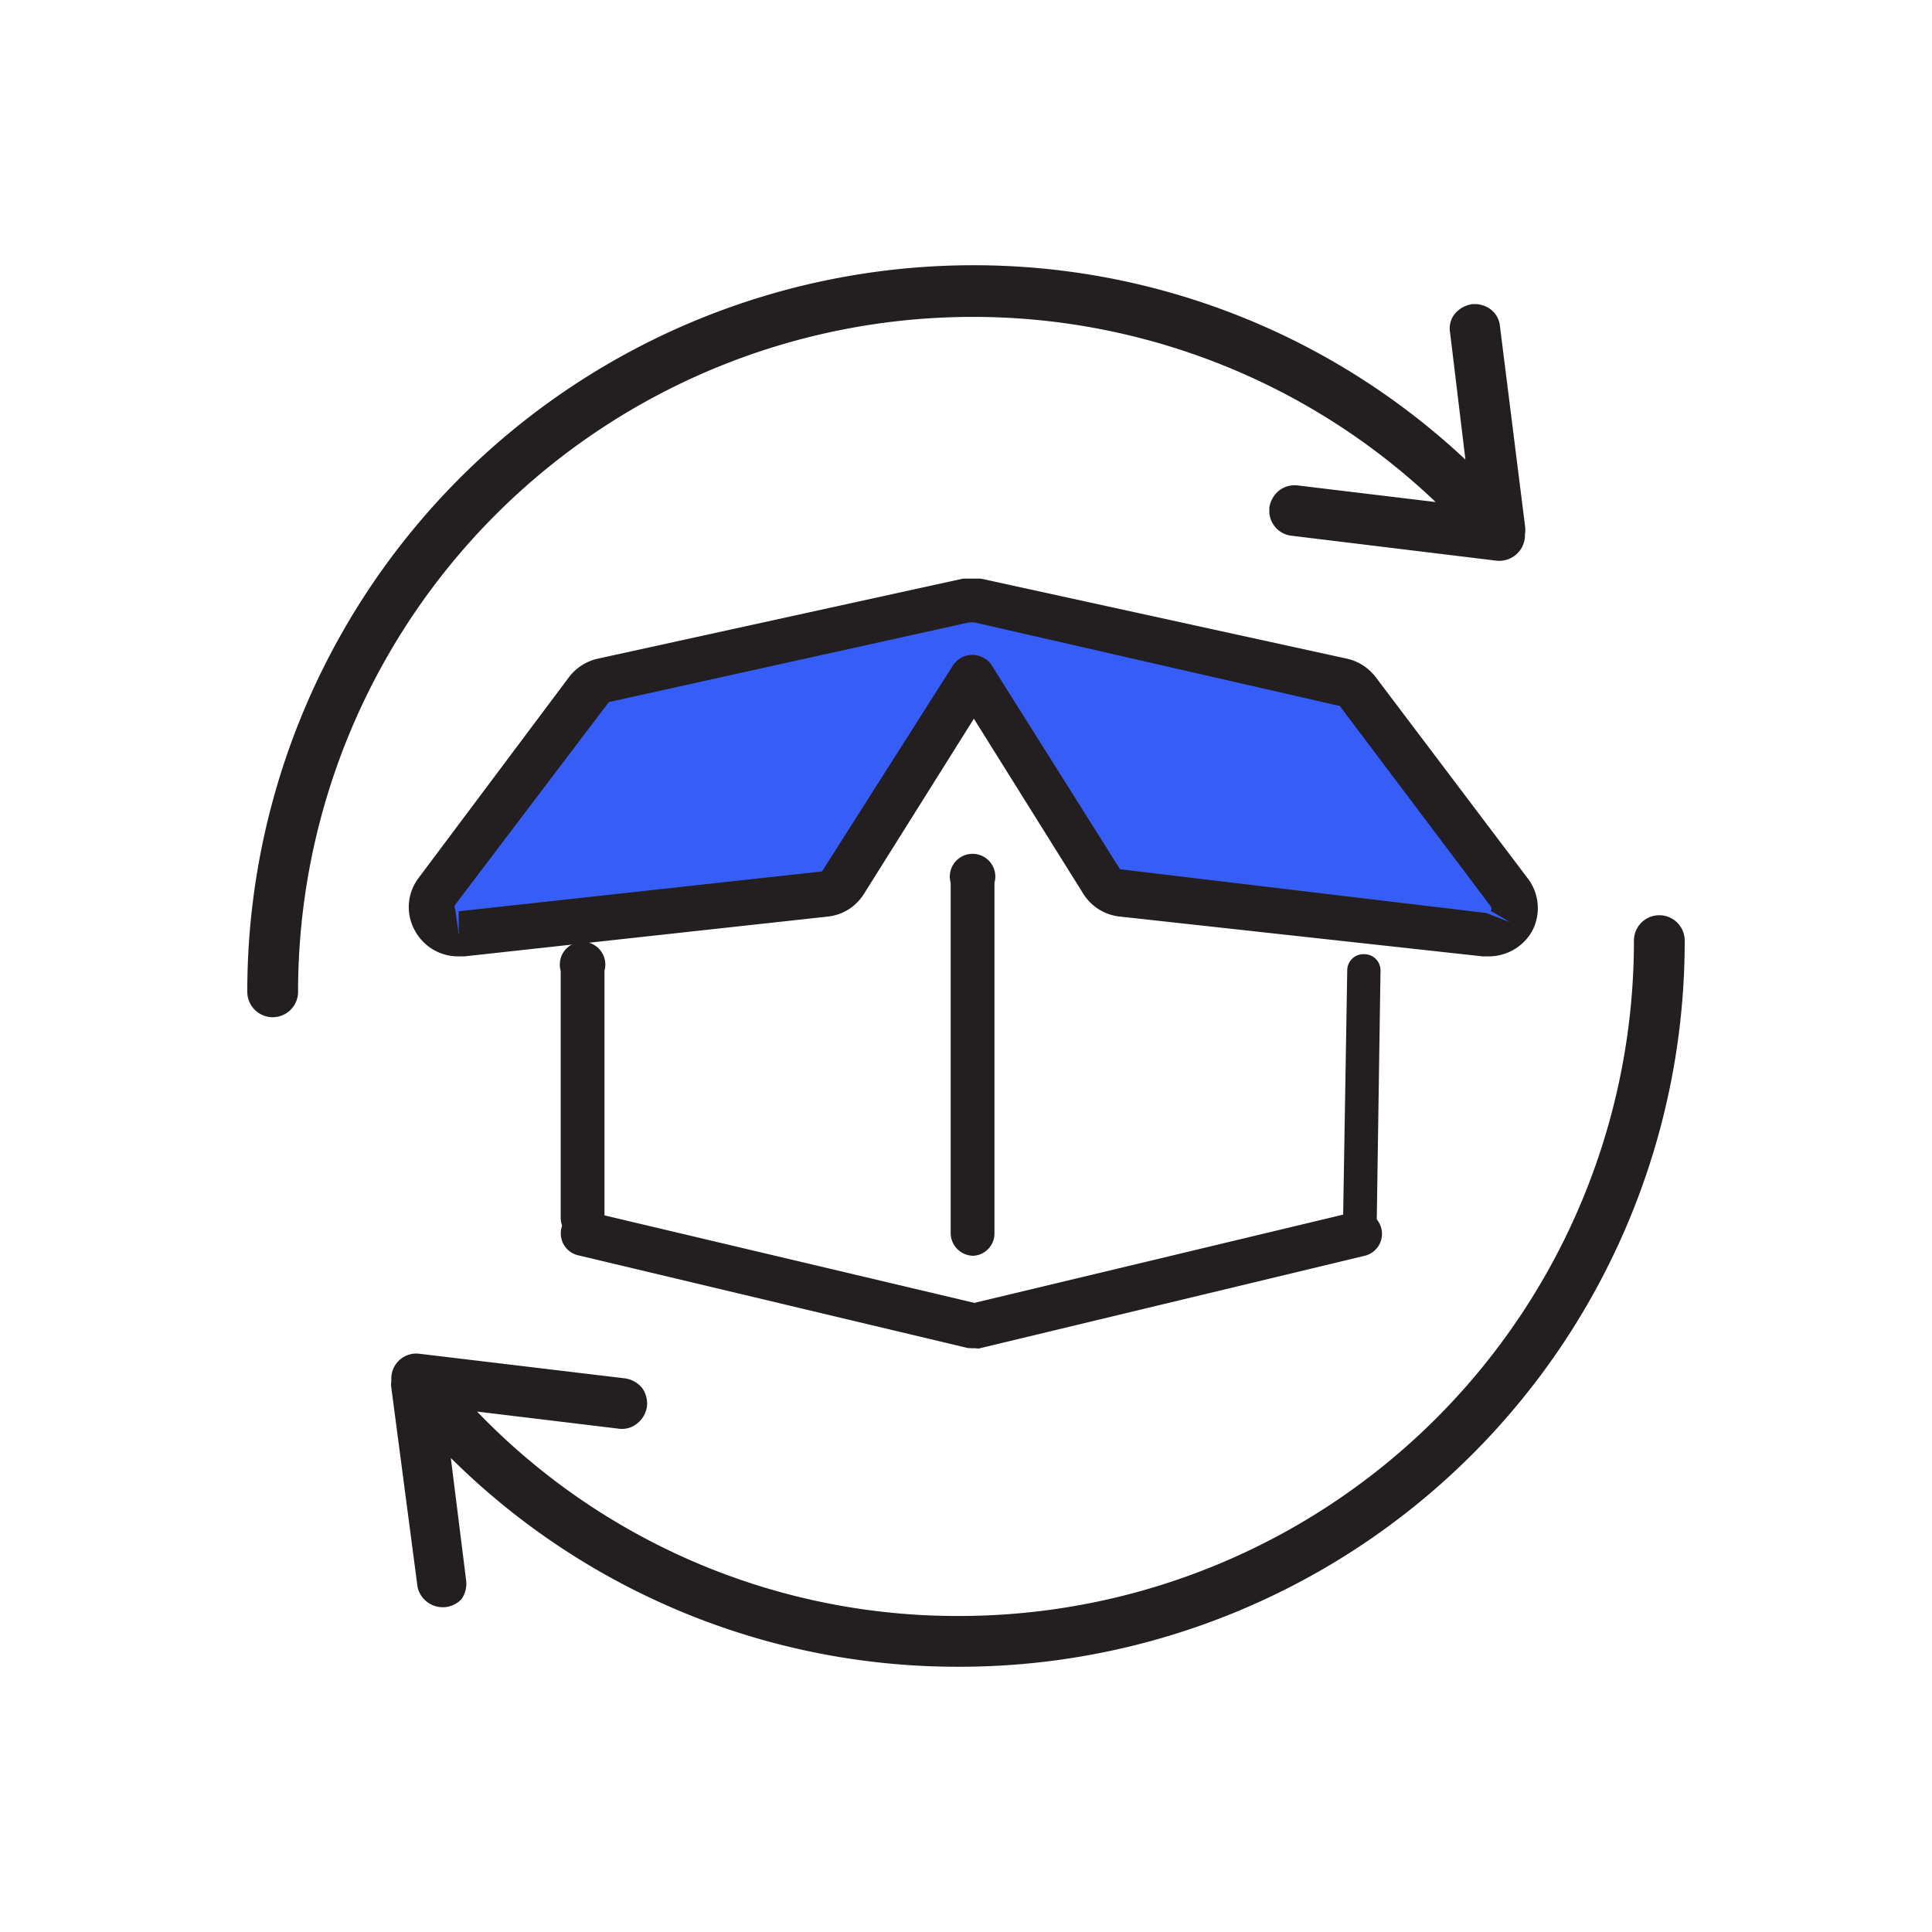 <svg xmlns="http://www.w3.org/2000/svg" viewBox="0 0 44.14 44.14"><defs><style>.cls-1{fill:#365ef6;}.cls-2{fill:#231f20;}</style></defs><g id="C_26_Assign_and_Track_Leads" data-name="C 26 Assign and Track Leads"><path class="cls-1" d="M34.48,20.36,31,15.78a.61.61,0,0,0-.36-.23l-8.3-1.83h-.26L13.8,15.55a.56.56,0,0,0-.35.23L10,20.36A.62.62,0,0,0,10,21a.6.6,0,0,0,.53.3h.07l8.3-.91a.62.62,0,0,0,.45-.28l2.94-4.68,2.93,4.68a.64.64,0,0,0,.45.28l8.31.91H34a.61.61,0,0,0,.49-1Z"/><path class="cls-2" d="M34,21.85h-.13l-8.29-.91a1.12,1.12,0,0,1-.83-.52l-2.5-4-2.51,4a1.11,1.11,0,0,1-.82.52l-8.31.91h-.12a1.12,1.12,0,0,1-1-.57,1.1,1.1,0,0,1,.08-1.23L13,15.47a1.14,1.14,0,0,1,.65-.42L22,13.22h.24l.17,0,8.37,1.83a1.14,1.14,0,0,1,.65.42l3.46,4.58A1.12,1.12,0,0,1,35,21.28,1.14,1.14,0,0,1,34,21.85ZM22.26,14.22h-.12l-8.23,1.82L10.4,20.67a.09.09,0,0,0,0,.1l.08.57v-.52l8.3-.91,3-4.72a.53.53,0,0,1,.87,0l2.94,4.67,8.37,1,.54.21-.44-.26a.09.09,0,0,0,0-.1h0l-3.45-4.58Z"/><path class="cls-2" d="M37.91,21a.45.45,0,0,0-.45.45A15.53,15.53,0,0,1,10.55,32.08l3.58.43a.45.45,0,1,0,.1-.89l-4.68-.57a.5.5,0,0,0-.37.13.44.44,0,0,0-.13.32v.07a.25.25,0,0,0,0,.12l.56,4.55a.45.45,0,0,0,.5.39.44.44,0,0,0,.39-.5L10.13,33A16.43,16.43,0,0,0,38.36,21.49.44.44,0,0,0,37.91,21Z"/><path class="cls-2" d="M21.93,38.08A16.42,16.42,0,0,1,10.3,33.31l.35,2.8a.61.61,0,0,1-.11.43.59.59,0,0,1-1-.28L8.94,31.7a.41.41,0,0,1,0-.14V31.5a.57.57,0,0,1,.65-.57l4.68.56a.62.62,0,0,1,.4.22.61.61,0,0,1,.11.43.6.6,0,0,1-.22.38.55.55,0,0,1-.43.12l-3.23-.39a15.21,15.21,0,0,0,11,4.67h0A15.42,15.42,0,0,0,37.33,21.49a.58.58,0,0,1,.58-.58h0a.58.58,0,0,1,.58.58A16.57,16.57,0,0,1,22,38.08ZM10,32.59l.26.27a16.17,16.17,0,0,0,11.71,5h0A16.34,16.34,0,0,0,38.24,21.49a.34.34,0,0,0-.33-.33h0v0a.32.32,0,0,0-.32.33A15.67,15.67,0,0,1,22,37.18h0a15.5,15.5,0,0,1-11.48-5l-.23-.26,3.92.48a.34.34,0,0,0,.24-.07.3.3,0,0,0,.12-.22.32.32,0,0,0-.06-.23.32.32,0,0,0-.22-.13l-4.68-.56a.3.3,0,0,0-.27.1.32.32,0,0,0-.1.22v.07h0s0,.05,0,.07l.57,4.58a.32.32,0,0,0,.36.28.36.36,0,0,0,.22-.13.32.32,0,0,0,.06-.23Z"/><path class="cls-2" d="M22.24,28.69a.52.52,0,0,1-.52-.52v-8a.52.52,0,1,1,1,0v8A.51.51,0,0,1,22.24,28.69Z"/><path class="cls-2" d="M13.32,28.33a.51.51,0,0,1-.51-.51V22.18a.52.52,0,1,1,1,0v5.64A.51.51,0,0,1,13.32,28.33Z"/><path class="cls-2" d="M22.24,30.8h-.12l-8.91-2.12a.51.51,0,0,1,.23-1l8.92,2.11a.51.51,0,0,1-.12,1Z"/><path class="cls-2" d="M22.24,30.8a.51.51,0,0,1-.12-1l8.82-2.11a.51.51,0,1,1,.24,1l-8.82,2.12Z"/><path class="cls-2" d="M31.06,28.56h0a.4.4,0,0,1-.38-.39l.1-6a.37.37,0,0,1,.39-.37.37.37,0,0,1,.37.39l-.09,6A.38.38,0,0,1,31.06,28.56Z"/><path class="cls-2" d="M22.18,7.09a15.58,15.58,0,0,1,11,4.54l-3.53-.43a.45.45,0,0,0-.5.4v.05a.44.44,0,0,0,.39.45l4.69.56a.43.43,0,0,0,.37-.13.45.45,0,0,0,.13-.35.55.55,0,0,0,0-.18l-.56-4.53a.46.46,0,0,0-.5-.39.45.45,0,0,0-.4.5l.41,3.25A16.44,16.44,0,0,0,5.78,22.66a.45.45,0,0,0,.9,0A15.55,15.55,0,0,1,22.18,7.09Z"/><path class="cls-2" d="M6.23,23.24a.58.58,0,0,1-.58-.58A16.59,16.59,0,0,1,22.18,6.06h0A16.42,16.42,0,0,1,33.48,10.5l-.35-2.9a.53.53,0,0,1,.1-.42.63.63,0,0,1,.4-.23.62.62,0,0,1,.43.12.55.55,0,0,1,.21.39L34.84,12a.65.65,0,0,1,0,.21.58.58,0,0,1-.17.43.59.59,0,0,1-.48.17l-4.68-.57a.57.57,0,0,1-.51-.57v-.07a.62.62,0,0,1,.22-.39.58.58,0,0,1,.42-.12l3.16.38a15.32,15.32,0,0,0-10.6-4.23h0A15.42,15.42,0,0,0,6.81,22.66.58.58,0,0,1,6.23,23.24Zm16-16.92h0A16.32,16.32,0,0,0,5.91,22.66a.32.32,0,0,0,.64,0A15.67,15.67,0,0,1,22.18,7h0a15.56,15.56,0,0,1,11.05,4.57l.26.26-3.9-.47a.28.28,0,0,0-.23.07.3.3,0,0,0-.12.21.08.08,0,0,0,0,0,.33.33,0,0,0,.29.32l4.68.56a.29.29,0,0,0,.27-.09.3.3,0,0,0,.09-.25.35.35,0,0,0,0-.15L34,7.49a.28.28,0,0,0-.12-.21.3.3,0,0,0-.24-.07.32.32,0,0,0-.22.13.29.29,0,0,0-.06.22l.45,3.62-.26-.25A16.22,16.22,0,0,0,22.21,6.32Z"/></g></svg>